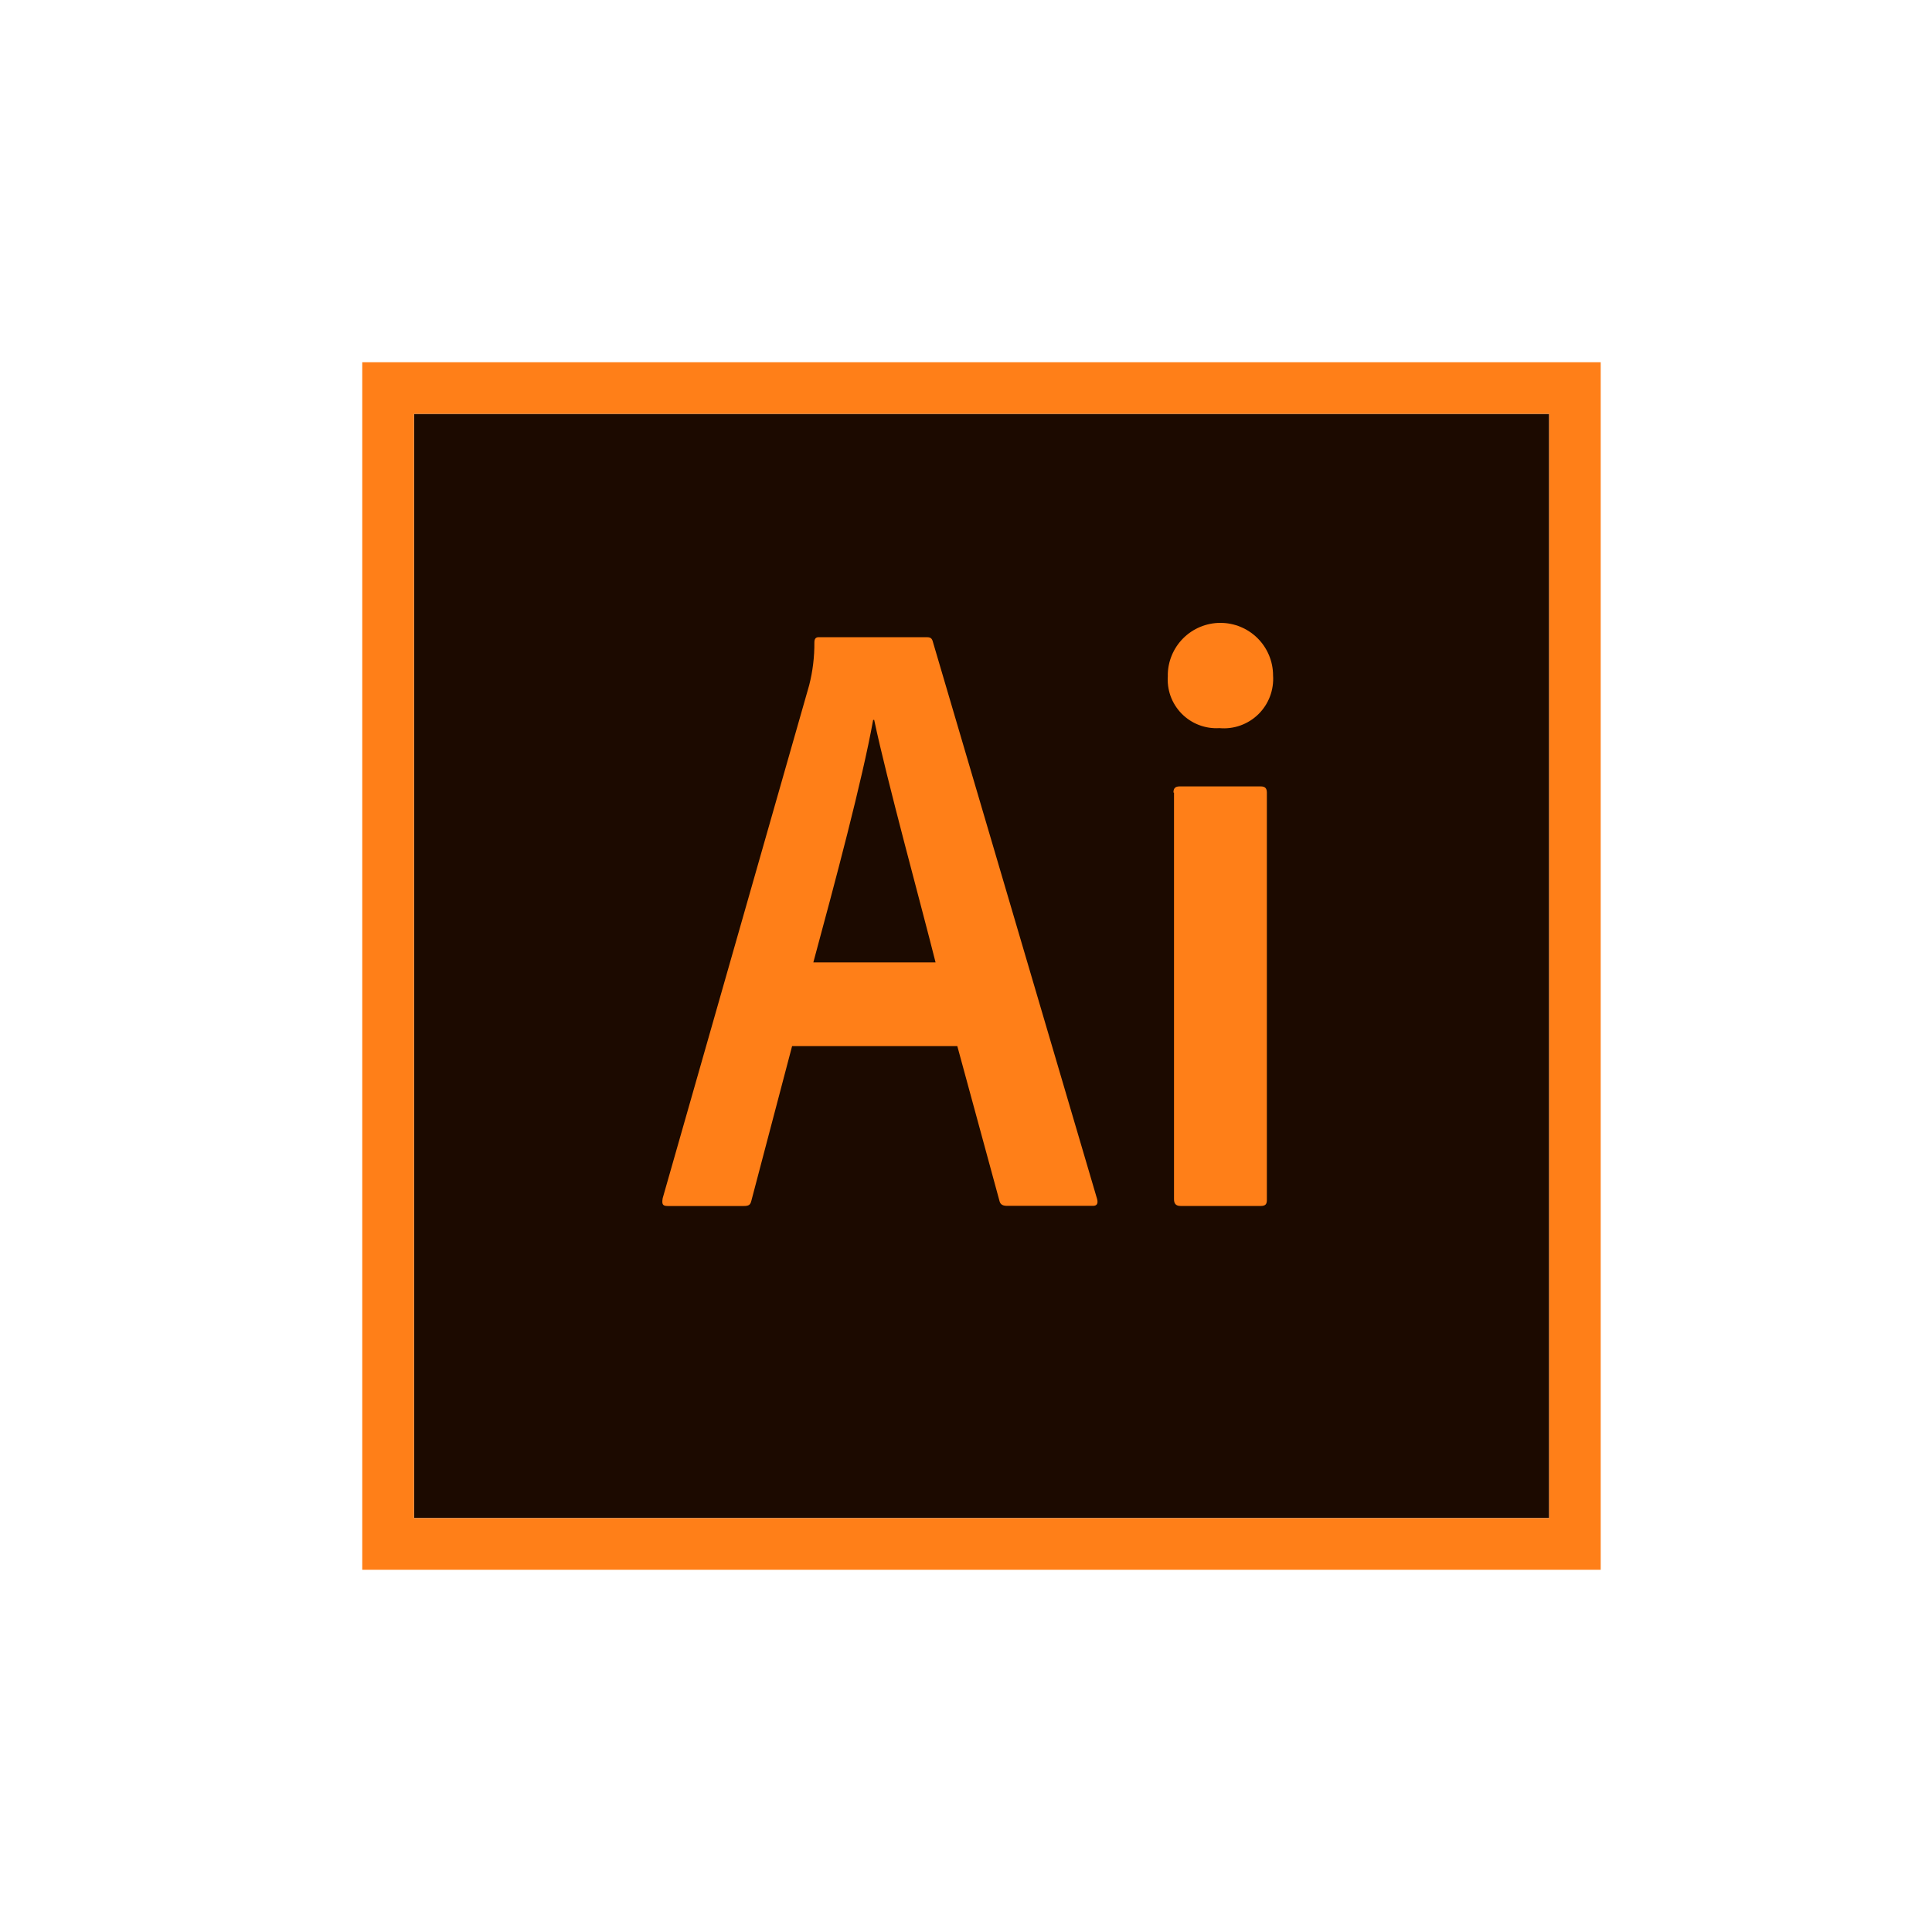<svg xmlns="http://www.w3.org/2000/svg" width="48" height="48" viewBox="0 0 48 48" fill="none"><path d="M10.285 10.282H38.489V37.717H10.285V10.282Z" fill="#1C0A00"></path><path d="M10.285 10.282H38.489V37.718H10.285V10.282ZM9 39H39.769V9H9V39ZM29.154 19.692C29.154 19.59 29.192 19.538 29.308 19.538H31.321C31.423 19.538 31.475 19.577 31.475 19.692V29.808C31.475 29.91 31.449 29.962 31.321 29.962H29.335C29.207 29.962 29.168 29.898 29.168 29.794V19.692H29.154ZM29.013 16.782C29.013 16.436 29.151 16.103 29.396 15.858C29.641 15.613 29.974 15.475 30.321 15.475C30.668 15.475 31 15.613 31.246 15.858C31.491 16.103 31.629 16.436 31.629 16.782C31.641 16.96 31.615 17.137 31.552 17.303C31.489 17.47 31.391 17.62 31.265 17.744C31.138 17.869 30.985 17.964 30.818 18.024C30.651 18.084 30.473 18.106 30.296 18.09C30.122 18.101 29.949 18.074 29.787 18.012C29.624 17.95 29.478 17.853 29.356 17.729C29.235 17.605 29.141 17.456 29.082 17.293C29.024 17.13 29.001 16.956 29.015 16.782H29.013ZM23.244 23.911C22.885 22.482 22.035 19.386 21.719 17.886H21.693C21.424 19.386 20.745 21.924 20.207 23.911H23.244ZM19.68 25.988L18.667 29.834C18.642 29.936 18.603 29.963 18.475 29.963H16.592C16.464 29.963 16.439 29.924 16.464 29.77L20.104 17.023C20.193 16.675 20.236 16.318 20.233 15.959C20.233 15.869 20.271 15.831 20.335 15.831H23.027C23.118 15.831 23.156 15.856 23.181 15.959L27.258 29.792C27.284 29.895 27.258 29.959 27.156 29.959H25.027C24.925 29.959 24.86 29.934 24.835 29.849L23.784 25.99H19.681L19.68 25.988Z" fill="#FF7F18"></path></svg>